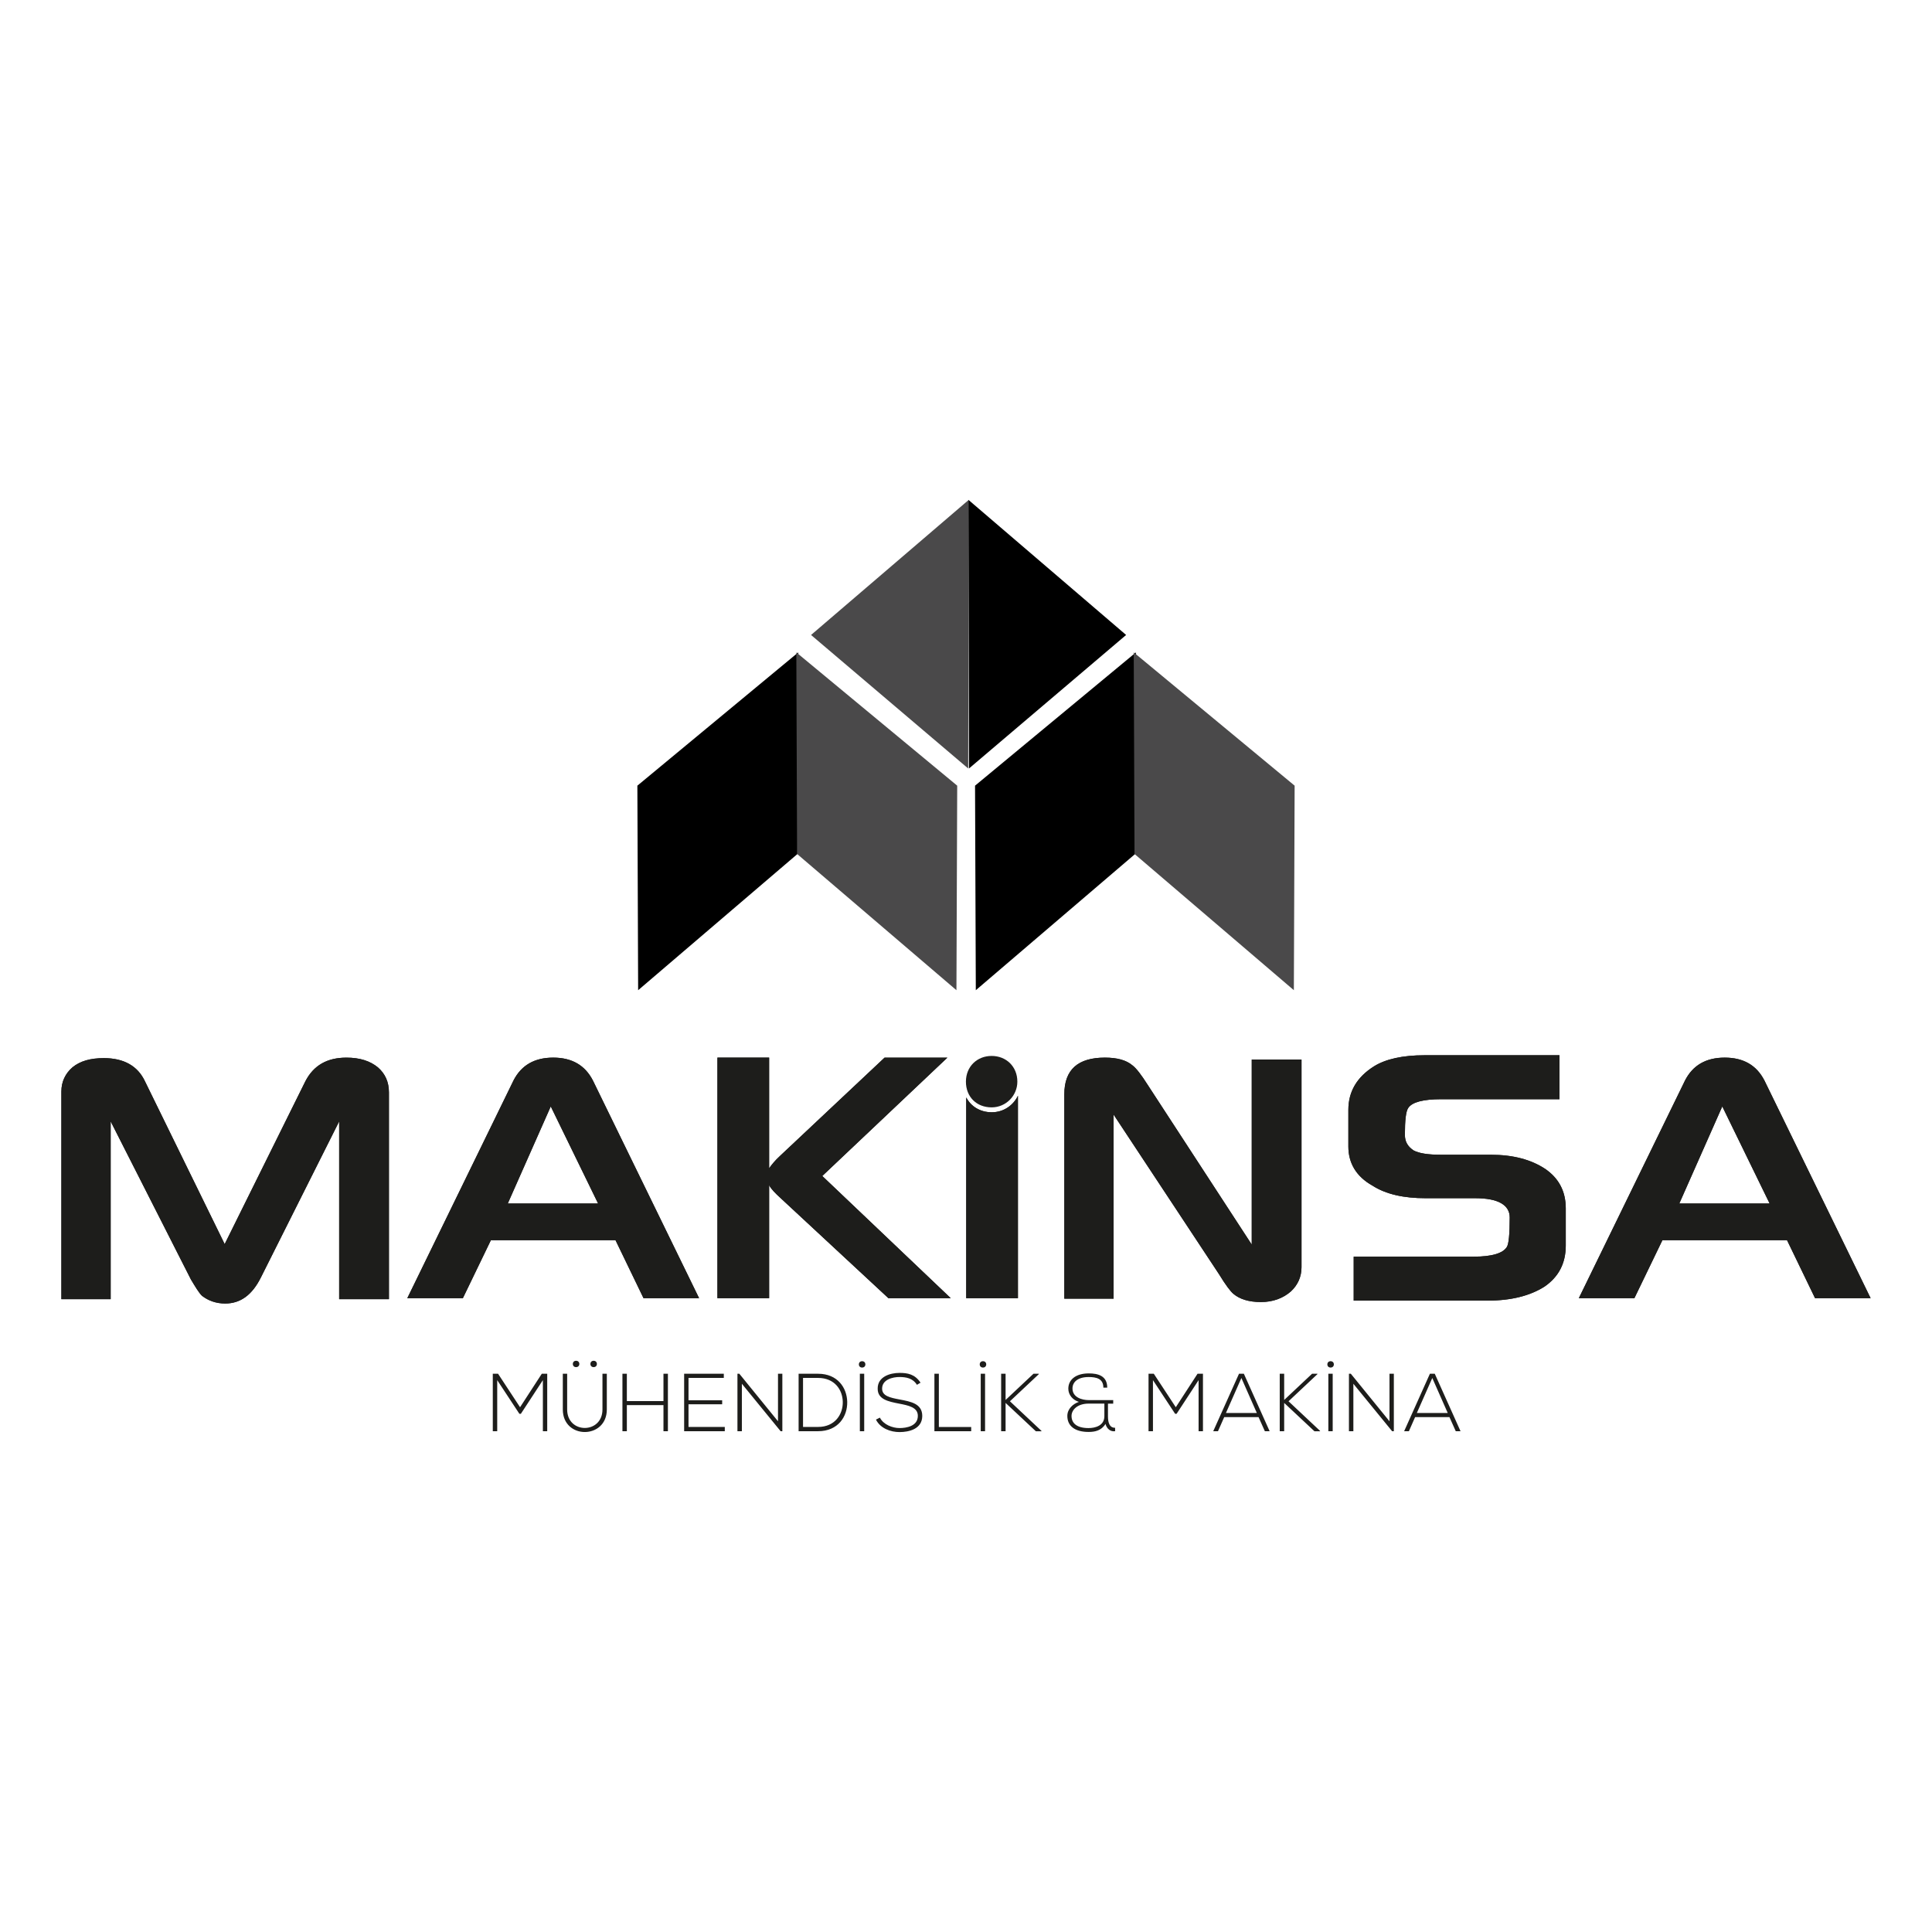<?xml version="1.0" encoding="UTF-8"?>
<svg id="katman_1" xmlns="http://www.w3.org/2000/svg" xmlns:xlink="http://www.w3.org/1999/xlink" version="1.1" viewBox="0 0 1000 1000">
  <!-- Generator: Adobe Illustrator 29.1.0, SVG Export Plug-In . SVG Version: 2.1.0 Build 142)  -->
  <defs>
    <style>
      .st0 {
        fill: #1d1d1b;
      }

      .st1, .st2 {
        fill-rule: evenodd;
      }

      .st2 {
        fill: #4a494a;
      }

      .st3 {
        clip-path: url(#clippath);
      }
    </style>
    <clipPath id="clippath">
      <path class="st0" d="M201.31,565.43c0-5.5-2-9.75-5.75-13-4-3.25-9.25-5-16.25-5-10,0-17,4-21.26,12.25l-41.76,84.27-41.26-84.27c-3.75-8-11-12-21.26-12-7,0-12.25,1.5-16.25,4.75-3.75,3.25-5.75,7.5-5.75,12.5v107.52h25.51v-92.02l41.51,81.77c2.25,3.75,4,6.75,5.75,8.5,3.25,2.5,7.25,4,12,4,8,0,14-4.5,18.5-13.5l40.51-80.77v92.02h25.76v-107.02h0ZM306.83,559.17c-4-7.75-10.75-11.75-20.5-11.75s-16.5,4-20.5,11.75l-55.01,112.77h28.76l14.5-30.01h64.51l14.5,30.01h28.76l-55.01-112.77h0ZM262.82,622.94l22.25-50.26,24.51,50.26h-46.76ZM398.1,547.42h-26.76v124.53h26.76v-58.51c1,2,3.25,4.25,6,6.75l55.76,51.76h32.26l-66.51-63.26,64.76-61.26h-32.51l-54.01,50.76c-2.75,2.5-4.5,4.75-5.75,6.5v-57.26h0ZM500.12,568.02v103.93h26.76v-104.8c-2.38,4.99-7.45,8.56-13.52,8.56s-10.82-3.05-13.24-7.68h0ZM673.66,548.42h-25.76v95.77l-53.76-82.52c-3.5-5.5-6-8.75-8-10.25-3.25-2.75-8-4-14.25-4-14,0-21,6.25-21,19v105.77h25.51v-95.27l54.51,82.52c3.5,5.75,6,9,7.5,10.25,3.25,2.75,8,4.25,14.25,4.25s11.5-2,15.5-5.5c3.5-3.25,5.5-7.5,5.5-12.5v-107.52h0ZM700.67,673.2h69.26c12.25,0,22.01-2.5,29.51-7.25,7.25-5,11-12,11-21.25v-19.25c0-9-3.75-15.75-10.75-20.5-7.25-4.75-16.5-7.25-28.01-7.25h-25.76c-6.75,0-11.5-.75-14.25-2.25-3-2-4.5-4.5-4.5-8,0-7.5.5-12.25,1.75-14,2-3,7.75-4.5,17-4.5h61.26v-22.76h-69.77c-11.5,0-20.25,2-26.25,5.75-8.75,5.5-13.25,13-13.25,22.5v19c0,8.5,4,15.5,12.5,20.25,7,4.5,16.25,6.5,27.51,6.5h25.76c11.75,0,17.75,3.5,17.75,10,0,8.5-.5,13.75-1.5,15.25-2,3.25-7.75,5-17,5h-62.26v22.76h0ZM913.21,559.17c-4-7.75-10.75-11.75-20.5-11.75s-16.5,4-20.5,11.75l-55.01,112.77h28.76l14.5-30.01h64.51l14.5,30.01h28.76l-55.01-112.77h0ZM869.2,622.94l22.25-50.26,24.51,50.26h-46.76Z"/>
    </clipPath>
  </defs>
  <g>
    <polygon class="st1" points="412.78 442.01 413.18 337.68 329.9 406.66 330.3 512.53 412.78 442.01 412.78 442.01"/>
    <polygon class="st2" points="412.57 442.01 412.18 337.68 495.45 406.66 495.05 512.53 412.57 442.01 412.57 442.01"/>
    <polygon class="st1" points="587.56 442.01 587.96 337.68 504.68 406.66 505.08 512.53 587.56 442.01 587.56 442.01"/>
    <polygon class="st2" points="587.22 442.01 586.82 337.68 670.1 406.66 669.7 512.53 587.22 442.01 587.22 442.01"/>
    <polygon class="st2" points="501.14 397.77 501.41 258.74 419.8 328.66 501.14 397.77 501.14 397.77"/>
    <polygon class="st1" points="501.54 397.77 501.28 258.74 582.88 328.66 501.54 397.77 501.54 397.77"/>
  </g>
  <g>
    <g>
      <g>
        <path class="st0" d="M201.31,565.43c0-5.5-2-9.75-5.75-13-4-3.25-9.25-5-16.25-5-10,0-17,4-21.26,12.25l-41.76,84.27-41.26-84.27c-3.75-8-11-12-21.26-12-7,0-12.25,1.5-16.25,4.75-3.75,3.25-5.75,7.5-5.75,12.5v107.52h25.51v-92.02l41.51,81.77c2.25,3.75,4,6.75,5.75,8.5,3.25,2.5,7.25,4,12,4,8,0,14-4.5,18.5-13.5l40.51-80.77v92.02h25.76v-107.02h0ZM306.83,559.17c-4-7.75-10.75-11.75-20.5-11.75s-16.5,4-20.5,11.75l-55.01,112.77h28.76l14.5-30.01h64.51l14.5,30.01h28.76l-55.01-112.77h0ZM262.82,622.94l22.25-50.26,24.51,50.26h-46.76ZM398.1,547.42h-26.76v124.53h26.76v-58.51c1,2,3.25,4.25,6,6.75l55.76,51.76h32.26l-66.51-63.26,64.76-61.26h-32.51l-54.01,50.76c-2.75,2.5-4.5,4.75-5.75,6.5v-57.26h0ZM500.12,568.02v103.93h26.76v-104.8c-2.38,4.99-7.45,8.56-13.52,8.56s-10.82-3.05-13.24-7.68h0ZM673.66,548.42h-25.76v95.77l-53.76-82.52c-3.5-5.5-6-8.75-8-10.25-3.25-2.75-8-4-14.25-4-14,0-21,6.25-21,19v105.77h25.51v-95.27l54.51,82.52c3.5,5.75,6,9,7.5,10.25,3.25,2.75,8,4.25,14.25,4.25s11.5-2,15.5-5.5c3.5-3.25,5.5-7.5,5.5-12.5v-107.52h0ZM700.67,673.2h69.26c12.25,0,22.01-2.5,29.51-7.25,7.25-5,11-12,11-21.25v-19.25c0-9-3.75-15.75-10.75-20.5-7.25-4.75-16.5-7.25-28.01-7.25h-25.76c-6.75,0-11.5-.75-14.25-2.25-3-2-4.5-4.5-4.5-8,0-7.5.5-12.25,1.75-14,2-3,7.75-4.5,17-4.5h61.26v-22.76h-69.77c-11.5,0-20.25,2-26.25,5.75-8.75,5.5-13.25,13-13.25,22.5v19c0,8.5,4,15.5,12.5,20.25,7,4.5,16.25,6.5,27.51,6.5h25.76c11.75,0,17.75,3.5,17.75,10,0,8.5-.5,13.75-1.5,15.25-2,3.25-7.75,5-17,5h-62.26v22.76h0ZM913.21,559.17c-4-7.75-10.75-11.75-20.5-11.75s-16.5,4-20.5,11.75l-55.01,112.77h28.76l14.5-30.01h64.51l14.5,30.01h28.76l-55.01-112.77h0ZM869.2,622.94l22.25-50.26,24.51,50.26h-46.76Z"/>
        <g class="st3">
          <rect class="st0" x="31.77" y="546.17" width="936.45" height="128.53"/>
        </g>
      </g>
      <path class="st0" d="M280.99,740.79h2.25v-29.75h-2.8l-11.26,17.34-11.39-17.34h-2.72v29.75h2.29v-26.43l11.47,17.42h.77l11.39-17.42v26.43h0ZM314.09,711.04v18.49c0,15.55-22.78,15.6-22.78,0v-18.49h2.25v18.49c0,12.79,18.27,12.75,18.27,0v-18.49h2.25ZM296.5,705.98c0,2.21,3.36,2.21,3.36,0s-3.36-2.21-3.36,0h0ZM305.59,705.98c0,2.21,3.36,2.21,3.36,0s-3.36-2.21-3.36,0h0ZM345.71,740.79v-29.75h-2.3v14.15h-18.95v-14.15h-2.29v29.75h2.29v-13.51h18.95v13.51h2.3ZM356.37,713.21h18.27v-2.17h-20.53v29.75h21.04v-2.21h-18.78v-11.73h17.42v-2.08h-17.42v-11.56h0ZM381.7,711.04v29.75h2.29v-24.56l20.06,24.56h.89v-29.75h-2.25v24.61l-20.02-24.61h-.98ZM423.43,711.04h-10.07v29.75h10.07c10.41,0,15.26-7.65,15.09-15.21-.17-7.31-5.01-14.53-15.09-14.53h0ZM423.43,713.21c8.58,0,12.66,6.16,12.79,12.37.13,6.37-3.95,13-12.79,13h-7.78v-25.37h7.78ZM445.06,740.79v-29.75h2.25v29.75h-2.25ZM444.55,706.2c0,2.21,3.36,2.21,3.36,0s-3.36-2.21-3.36,0h0ZM476.47,715.67c-2.93-4.38-6.63-5.06-10.88-5.06-4.89,0-11.43,1.96-11.3,8.24,0,5.48,5.57,6.59,11.01,7.65,4.89.94,9.82,1.91,9.77,6.37,0,5.27-5.82,6.29-9.48,6.29s-8.33-1.78-10.16-5.4l-2.04,1.02c2.29,4.55,7.56,6.46,12.2,6.46,4.97,0,11.73-1.61,11.77-8.33,0-6.42-5.95-7.44-11.69-8.54-5.01-.93-9.09-1.83-9.09-5.61,0-4.76,5.52-6.03,9.01-6.03,3.36.04,6.84.55,9.01,4.04l1.87-1.1h0ZM483.65,711.04v29.75h19.04v-2.17h-16.74v-27.58h-2.29ZM507.62,740.79v-29.75h2.25v29.75h-2.25ZM507.11,706.2c0,2.21,3.36,2.21,3.36,0s-3.36-2.21-3.36,0h0ZM539.06,740.62l-16.32-15.32,14.96-14.05v-.21h-2.76l-14.45,13.58v-13.58h-2.3v29.75h2.3v-14.64l15.68,14.68h2.89v-.21h0ZM573.1,718.22c0-6.12-4.8-7.35-9.56-7.35-6.8,0-10.58,3.32-10.58,7.9,0,3.31,2.38,5.91,5.48,6.84-2.97.98-5.99,3.57-5.99,7.27,0,5.1,3.78,8.29,11.01,8.29,3.19,0,6.59-.64,8.75-4.16.64,2.51,2.55,4.12,4.97,3.78v-1.78c-2.97.04-3.7-2.8-3.7-5.99v-6.5h2.72v-1.83h-12.62c-3.57,0-8.41-1.4-8.46-5.95-.04-3.36,2.68-5.99,8.37-5.99,3.95,0,7.61.81,7.61,5.48h2ZM571.62,733.01c0,4.97-4.8,6.16-8.2,6.16-5.99,0-8.8-2.46-8.8-6.29,0-3.06,2.97-6.37,8.84-6.37h8.16v6.5h0ZM620.4,740.79h2.25v-29.75h-2.8l-11.26,17.34-11.39-17.34h-2.72v29.75h2.29v-26.43l11.47,17.42h.76l11.39-17.42v26.43h0ZM657.16,740.79l-13.34-29.75h-2.51l-13.34,29.75h2.46l3.23-7.31h17.76l3.27,7.31h2.46ZM634.55,731.35l7.99-18.1,7.99,18.1h-15.98ZM683.26,740.62l-16.32-15.32,14.96-14.05v-.21h-2.76l-14.45,13.58v-13.58h-2.3v29.75h2.3v-14.64l15.68,14.68h2.89v-.21h0ZM687.55,740.79v-29.75h2.25v29.75h-2.25ZM687.04,706.2c0,2.21,3.36,2.21,3.36,0s-3.36-2.21-3.36,0h0ZM698.21,711.04v29.75h2.29v-24.56l20.06,24.56h.89v-29.75h-2.25v24.61l-20.02-24.61h-.98ZM755.97,740.79l-13.34-29.75h-2.51l-13.34,29.75h2.46l3.23-7.31h17.76l3.27,7.31h2.46ZM733.36,731.35l7.99-18.1,7.99,18.1h-15.98Z"/>
    </g>
    <path class="st0" d="M513.27,573.17c7.51,0,13.31-6.14,13.31-13.31,0-7.85-5.8-13.31-13.31-13.31s-13.31,5.46-13.31,13.31,5.46,13.31,13.31,13.31h0Z"/>
  </g>
</svg>